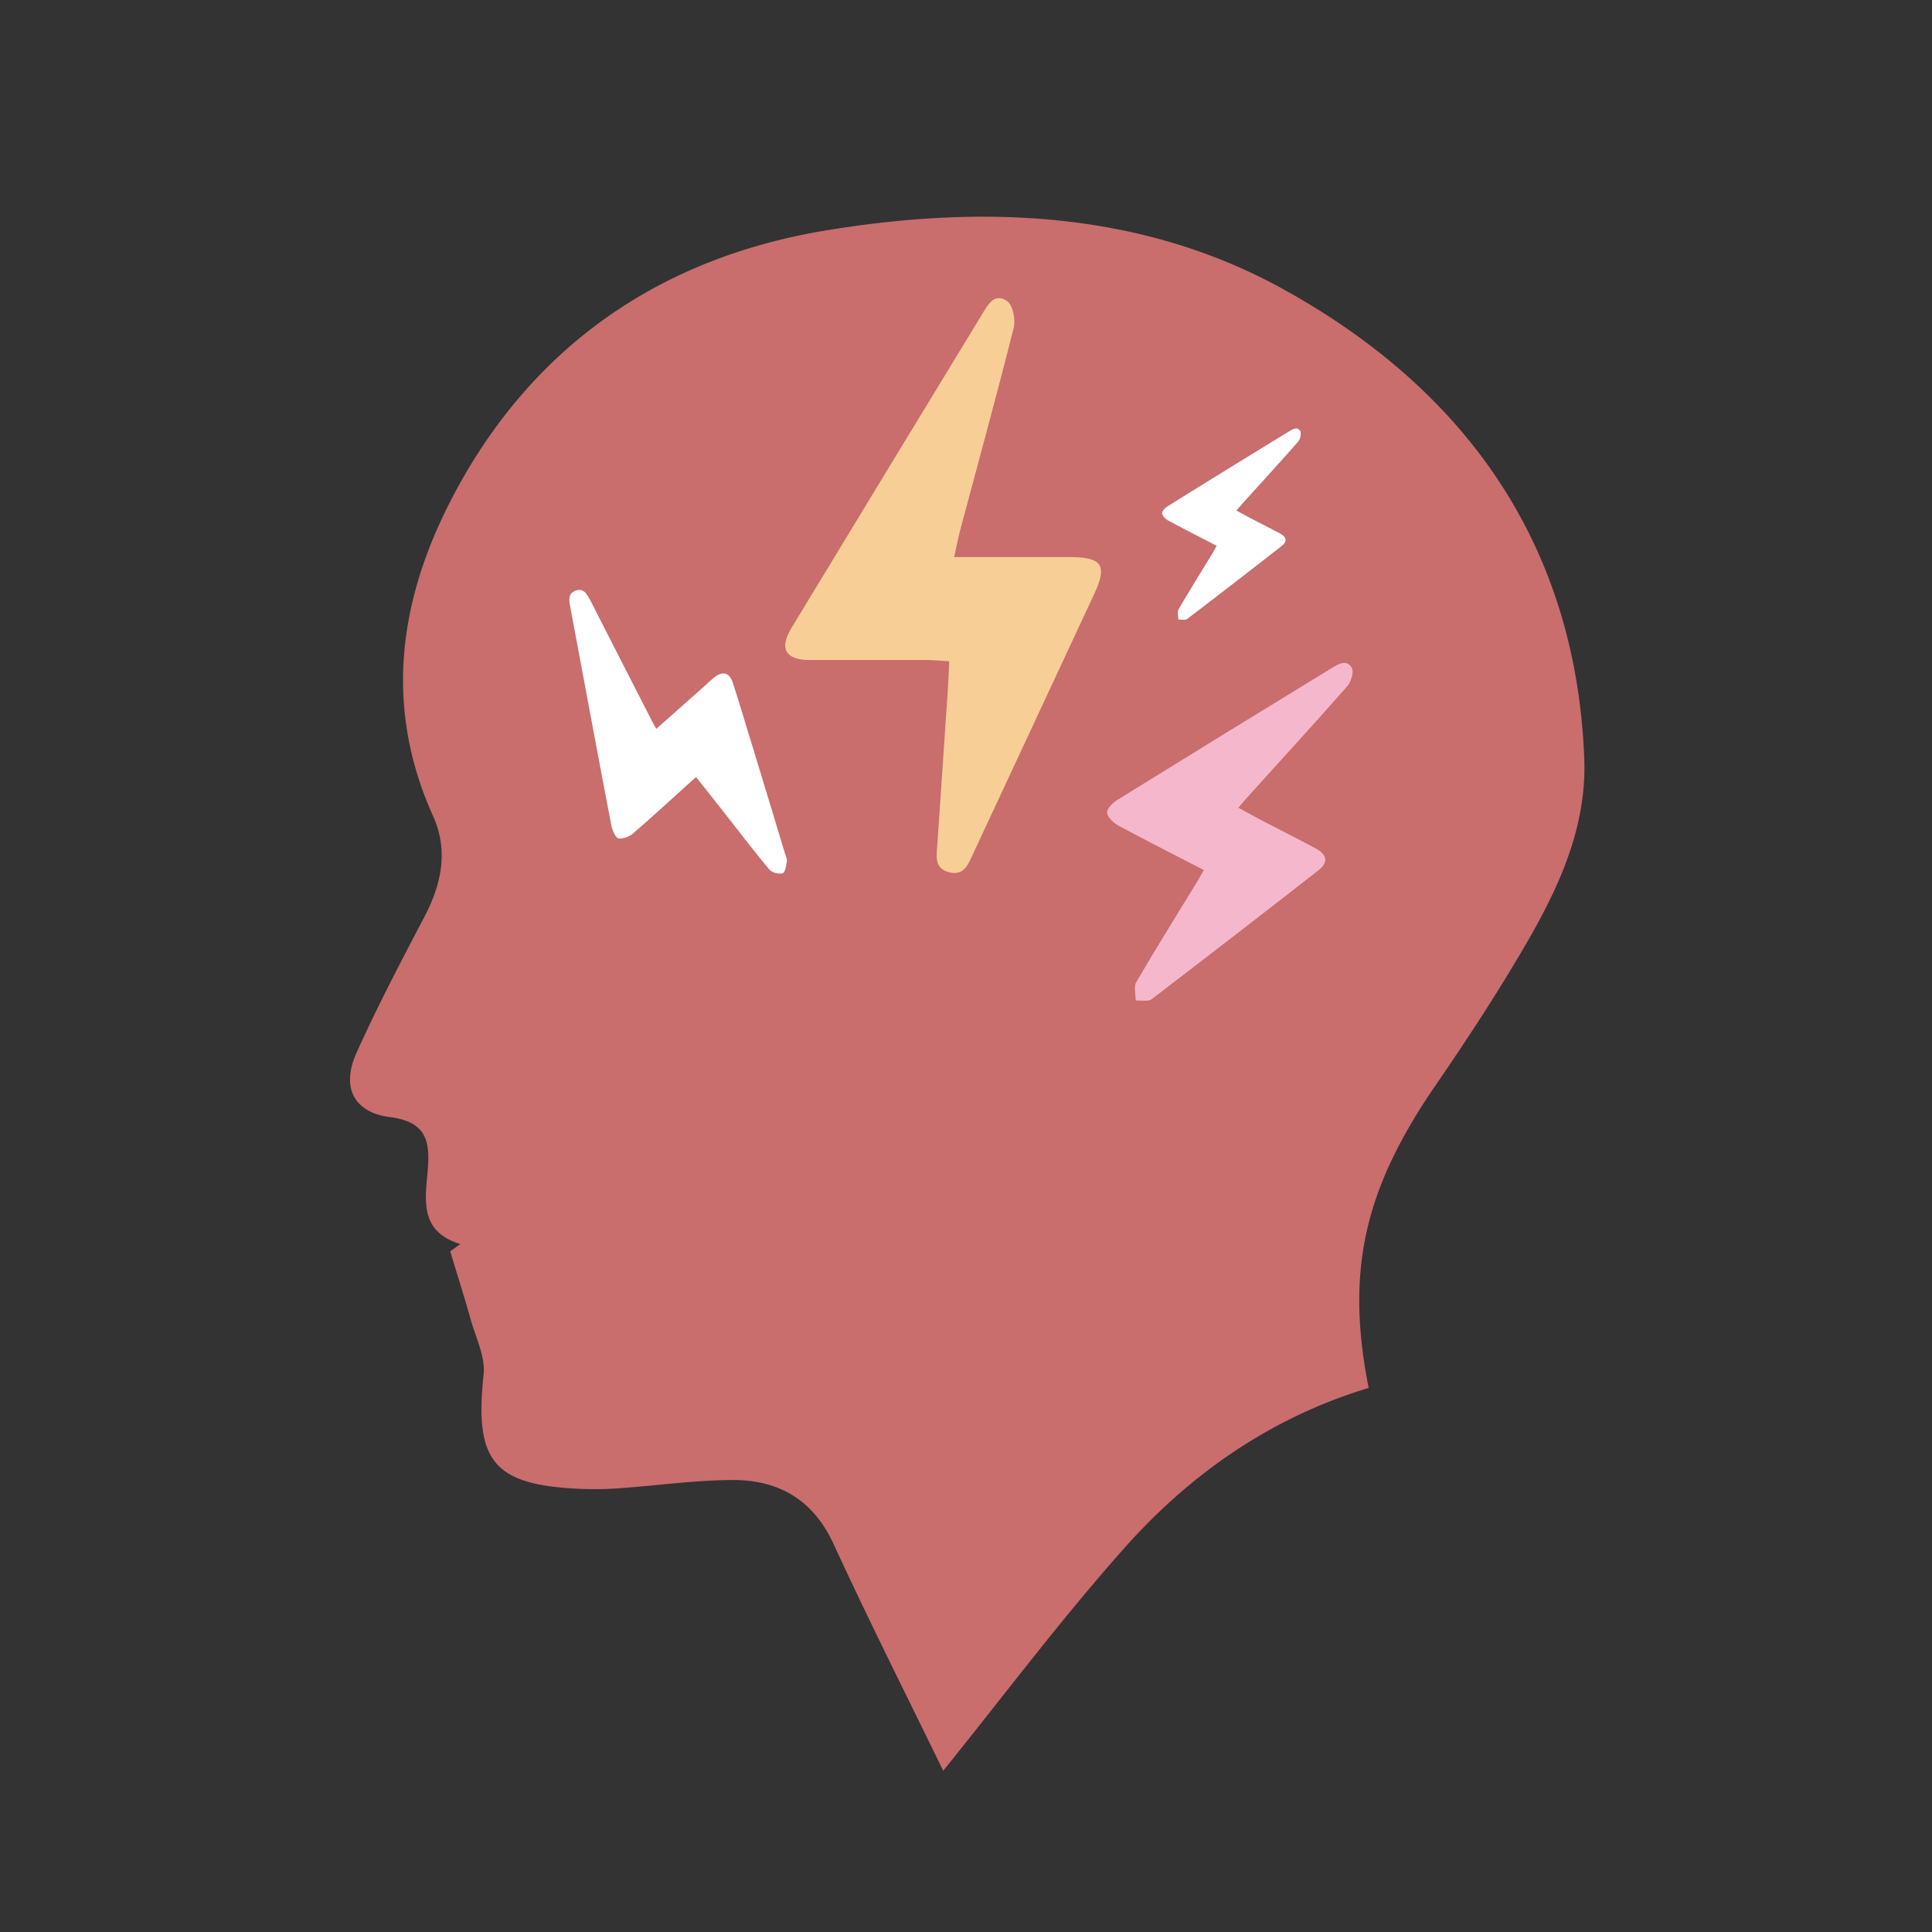 <svg id="Vrstva_1" data-name="Vrstva 1" xmlns="http://www.w3.org/2000/svg" viewBox="0 0 400 400"><rect x="0" y="0" width="400" height="400" fill="#333333" stroke="none"/><defs><style>.cls-1{fill:#c96d6d;}.cls-2{fill:#f7ce95;}.cls-3{fill:#fff;}.cls-4{fill:#f5b7cc;}</style></defs><path class="cls-1" d="M328,156.94c-1.75-44.5-24.85-76.4-62.35-97.09-29.52-16.3-62.54-17.56-95.5-12C137.52,53.47,112,70.52,95.66,99.3c-12.4,21.85-17,45.27-6,69.65,3.19,7.07,1.79,14-1.74,20.77-4.9,9.34-9.81,18.7-14.14,28.32-3.14,7-.58,12.27,6.88,13.23,7.25.93,8.42,4.53,7.92,10.72s-1.93,12.93,6.72,15.58l-2.09,1.51c1.42,4.7,2.92,9.38,4.24,14.11,1.06,3.78,3.07,7.74,2.67,11.41-1.91,18,2,22.93,20.38,23.67a70,70,0,0,0,7.93-.16c7.66-.55,15.31-1.63,23-1.69,9.62-.08,16.86,3.93,21.15,13.25,7.48,16.23,15.53,32.19,22.7,46.95,12.26-15.18,24.35-31.35,37.73-46.36,13.71-15.37,30.48-26.92,50.36-32.9-4.83-24.31-.87-41.23,13.83-62.62,6.39-9.3,12.58-18.76,18.28-28.49C322.57,184.15,328.59,171.41,328,156.94Z"/><path class="cls-2" d="M197.55,115.34c8.41,0,16.21,0,24,0,6.65,0,7.76,1.73,5,7.63q-12.56,26.9-25.09,53.82c-1,2.17-1.89,4.61-5,3.8s-2.55-3.47-2.39-5.8q1.09-16,2.18-32.11c.11-1.76.17-3.53.27-5.76-1.77-.11-3.22-.26-4.67-.27-8.12,0-16.24,0-24.35,0-4.9-.05-6.2-2.4-3.66-6.6q19.68-32.46,39.42-64.87c1.22-2,2.59-4.71,5.26-2.84,1.2.85,1.78,3.86,1.35,5.57-3.56,14.13-7.42,28.17-11.18,42.25C198.36,111.66,198,113.22,197.55,115.34Z"/><path class="cls-3" d="M144.11,160.87c-4.46,4-8.58,7.82-12.81,11.48a4.42,4.42,0,0,1-3.19,1.25c-.7-.16-1.36-1.76-1.56-2.8-2.87-15-5.66-30.08-8.48-45.12-.25-1.38-.53-2.82,1.14-3.4s2.33.77,3,2q6.33,12.42,12.67,24.8c.26.52.55,1,1,1.82l10.15-9c.63-.55,1.21-1.16,1.87-1.67,1.74-1.34,3.13-1,3.82,1.13,1.4,4.29,2.66,8.62,4,12.93q3.44,11.26,6.84,22.55a3.47,3.47,0,0,1,.36,1.44c-.16.9-.35,2.35-.86,2.51a3.14,3.14,0,0,1-2.74-.72c-3.37-4.05-6.57-8.24-9.82-12.39Z"/><path class="cls-4" d="M249.23,180.13c-6-3.12-11.86-6.06-17.6-9.15-1-.56-2.27-1.67-2.42-2.68-.12-.77,1.12-2.07,2.06-2.65q22.17-13.72,44.42-27.32c1.42-.87,3.16-1.89,4.19-.06.49.86-.16,2.94-1,3.87-6.71,7.63-13.58,15.12-20.39,22.66-.63.69-1.22,1.41-2.1,2.42,1.75.95,3.27,1.82,4.82,2.63,3.7,1.93,7.45,3.78,11.12,5.77,2.49,1.34,2.74,2.93.61,4.59q-17.18,13.42-34.5,26.66c-.74.56-2.19.21-3.31.28,0-1.29-.44-2.86.13-3.83,4-6.89,8.25-13.65,12.4-20.45C248.17,182.08,248.6,181.26,249.23,180.13Z"/><path class="cls-3" d="M251.91,113c-3.41-1.76-6.7-3.43-9.95-5.18a2.64,2.64,0,0,1-1.37-1.51c-.07-.44.64-1.17,1.17-1.5Q254.3,97,266.88,89.32c.8-.49,1.79-1.08,2.37,0a2.52,2.52,0,0,1-.55,2.19c-3.79,4.32-7.68,8.55-11.53,12.82-.35.39-.69.8-1.19,1.37,1,.54,1.85,1,2.73,1.48,2.09,1.1,4.21,2.15,6.29,3.27,1.41.76,1.55,1.66.34,2.6q-9.7,7.59-19.51,15.07c-.42.33-1.24.12-1.87.16,0-.73-.25-1.61.07-2.16,2.27-3.9,4.66-7.72,7-11.57C251.32,114.06,251.56,113.6,251.91,113Z"/></svg>